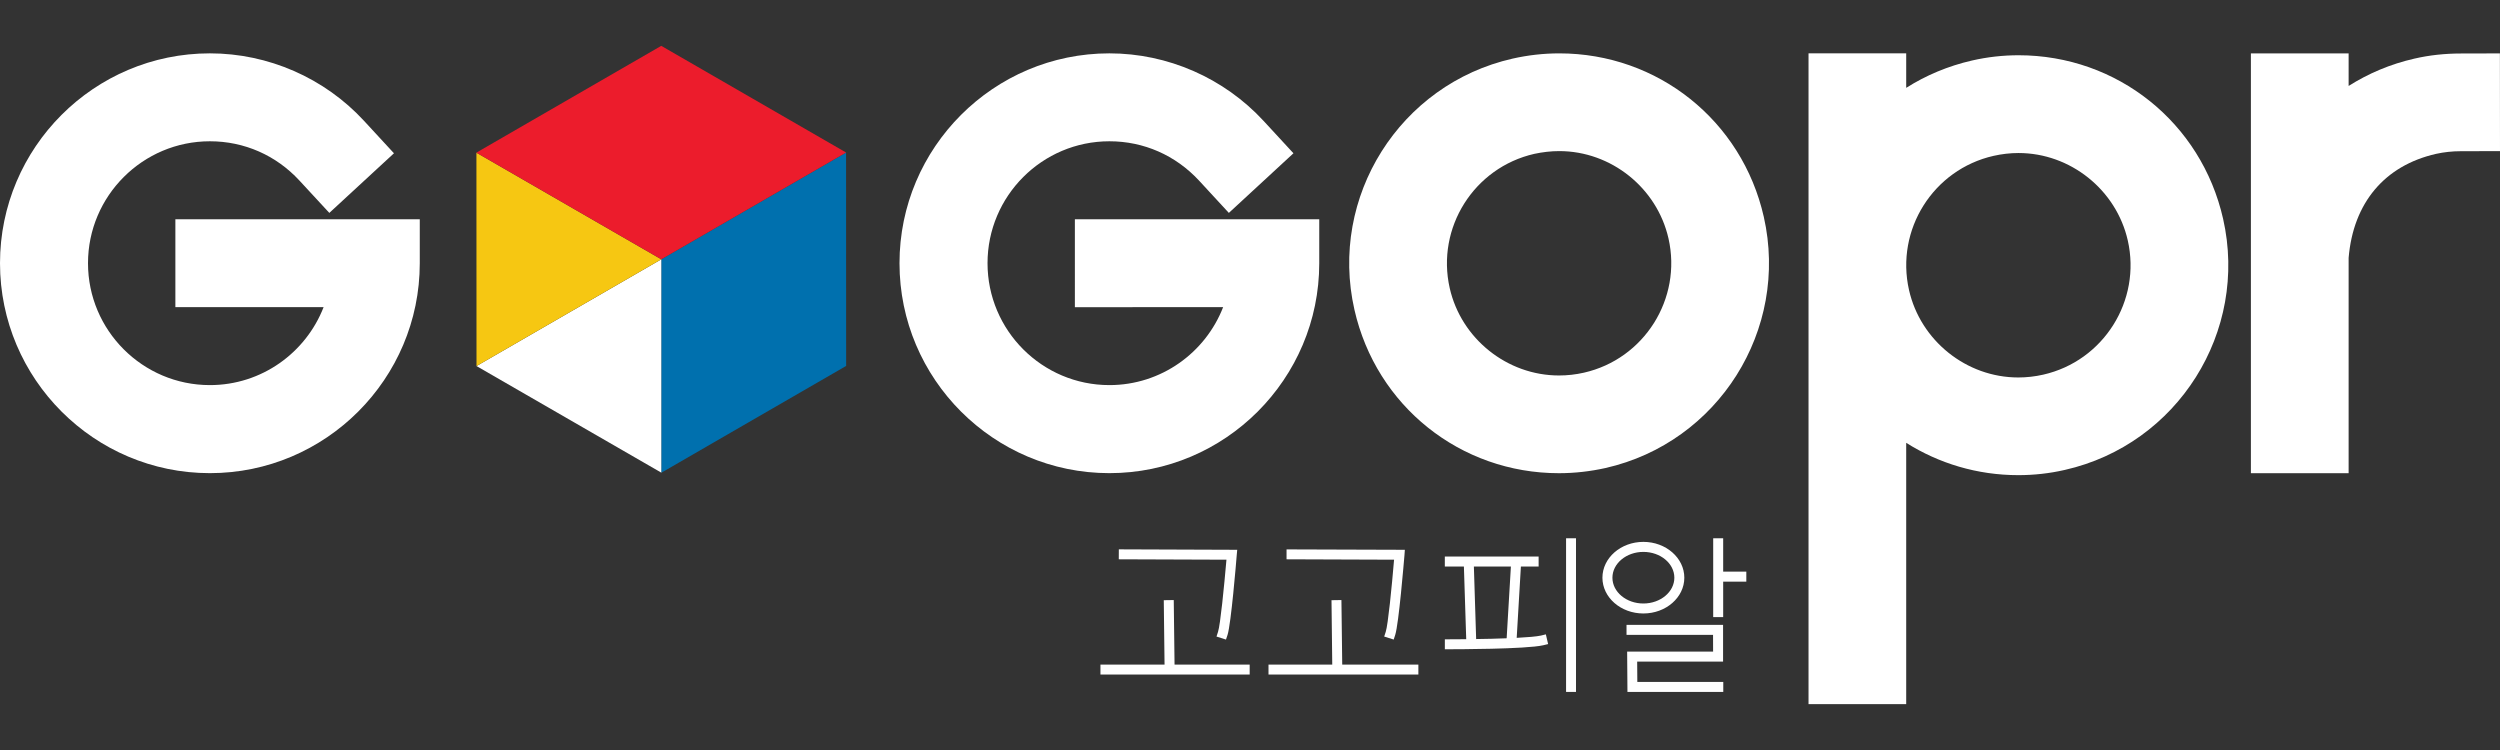 <?xml version="1.0" encoding="utf-8"?>
<!-- Generator: Adobe Illustrator 14.0.0, SVG Export Plug-In . SVG Version: 6.00 Build 43363)  -->
<!DOCTYPE svg PUBLIC "-//W3C//DTD SVG 1.1//EN" "http://www.w3.org/Graphics/SVG/1.1/DTD/svg11.dtd">
<svg version="1.1" id="Layer_1" xmlns="http://www.w3.org/2000/svg" xmlns:xlink="http://www.w3.org/1999/xlink" x="0px" y="0px"
	 width="100px" height="30px" viewBox="0 0 100 30" enable-background="new 0 0 100 30" xml:space="preserve">
<rect x="0" y="0" width="100" height="30" fill="#333333" stroke="none"/>
<g>
	<g>
		<path fill="#FFFFFF" d="M8.773,10.53"/>
		<path fill="#FFFFFF" d="M8.396,18.926c-4.629,0-8.394-3.769-8.396-8.396c0-4.629,3.765-8.396,8.395-8.396
			c2.334,0,4.585,0.983,6.169,2.703l1.194,1.294l-2.585,2.385l-1.195-1.293c-0.934-1.011-2.207-1.572-3.582-1.572
			c-2.688,0-4.876,2.188-4.876,4.877c0,2.689,2.188,4.876,4.876,4.876c2.069,0,3.84-1.296,4.548-3.118H7.015V8.77h9.776v1.761
			C16.791,15.157,13.025,18.926,8.396,18.926L8.396,18.926z"/>
		<g>
			<path fill="#FFFFFF" d="M44.753,10.53"/>
			<path fill="#FFFFFF" d="M44.375,18.926c-4.629,0-8.395-3.769-8.395-8.396c-0.001-4.629,3.766-8.396,8.395-8.396
				c2.335,0,4.585,0.986,6.169,2.703l1.194,1.294l-2.584,2.385l-1.193-1.293c-0.938-1.011-2.208-1.572-3.585-1.572
				c-2.689,0-4.875,2.188-4.875,4.877c0,2.689,2.186,4.876,4.875,4.876c2.069,0,3.842-1.296,4.549-3.118l-5.93,0.001V8.771
				L52.77,8.77v1.761C52.77,15.157,49.006,18.926,44.375,18.926L44.375,18.926z"/>
		</g>
		<path fill="#FFFFFF" d="M62.359,18.928c-3.944,0-7.31-2.688-8.182-6.54c-1.026-4.515,1.815-9.021,6.33-10.044
			c0.611-0.138,1.24-0.209,1.864-0.209c3.942,0,7.308,2.688,8.181,6.539c1.022,4.517-1.818,9.024-6.332,10.047
			C63.609,18.857,62.981,18.928,62.359,18.928L62.359,18.928z M62.372,6.044c-0.334,0-0.669,0.039-0.999,0.11
			c-2.414,0.551-3.931,2.956-3.384,5.372c0.459,2.023,2.298,3.493,4.37,3.493c0.334,0,0.67-0.037,0.998-0.112
			c2.41-0.547,3.93-2.955,3.383-5.368C66.281,7.514,64.444,6.044,62.372,6.044L62.372,6.044z"/>
		<path fill="#FFFFFF" d="M88.924,8.752c-0.873-3.852-4.237-6.542-8.183-6.542c-0.622,0-1.249,0.07-1.862,0.211
			c-0.958,0.219-1.843,0.594-2.631,1.093v-1.38h-3.907v26.031h3.907V17.713c1.304,0.822,2.841,1.293,4.483,1.293
			c0.623,0,1.249-0.068,1.861-0.209C87.108,17.775,89.947,13.268,88.924,8.752z M81.73,14.986c-0.331,0.075-0.667,0.113-0.999,0.113
			c-2.074,0-3.911-1.471-4.37-3.496c-0.548-2.415,0.969-4.822,3.383-5.369c0.329-0.074,0.665-0.113,0.997-0.113
			c2.073,0,3.91,1.47,4.37,3.496C85.659,12.028,84.141,14.438,81.73,14.986z"/>
		<path fill="#FFFFFF" d="M99.996,2.136L98.434,2.14c-0.636,0-1.262,0.067-1.855,0.204c-0.96,0.218-1.844,0.594-2.634,1.094V2.135
			h-3.909v16.793h3.909v-4.709v-0.665v-2.028v-1.211c0.185-2.205,1.442-3.693,3.499-4.161c0.312-0.069,0.645-0.106,0.994-0.106
			L100,6.045L99.996,2.136z"/>
		<g>
			<g>
				<polygon fill="#DB1848" points="26.451,10.373 26.452,10.373 26.452,10.372 				"/>
				<polygon fill="#0070AE" points="33.843,6.101 26.452,10.372 26.452,10.373 26.452,18.906 26.455,18.908 33.846,14.637 
					33.846,14.636 				"/>
				<polygon fill="#FFFFFF" points="26.451,10.373 19.06,14.642 19.06,14.642 26.452,18.906 26.452,10.373 				"/>
				<polygon fill="#F6C712" points="19.057,6.108 19.06,14.642 26.451,10.373 				"/>
				<polygon fill="#EC1C2C" points="26.452,1.835 26.449,1.834 19.057,6.104 19.057,6.108 26.451,10.373 26.452,10.372 
					33.843,6.101 33.843,6.101 				"/>
			</g>
		</g>
	</g>
	<g>
		<path fill="#FFFFFF" d="M48.722,25.271l-0.062,0.191l0.379,0.121l0.063-0.188c0.14-0.441,0.346-2.908,0.367-3.188l0.02-0.215
			l-4.736-0.018l-0.002,0.398l4.307,0.016C48.964,23.471,48.813,24.994,48.722,25.271z"/>
		<polygon fill="#FFFFFF" points="46.95,24.002 46.551,24.008 46.582,26.584 44.018,26.584 44.018,26.982 49.987,26.982 
			49.987,26.584 46.982,26.584 		"/>
		<path fill="#FFFFFF" d="M55.43,25.271l-0.062,0.191l0.38,0.121l0.061-0.188c0.142-0.441,0.345-2.908,0.37-3.188l0.015-0.215
			l-4.732-0.016v0.396l4.301,0.016C55.672,23.471,55.521,24.994,55.43,25.271z"/>
		<polygon fill="#FFFFFF" points="53.657,24.002 53.26,24.008 53.29,26.584 50.74,26.584 50.74,26.982 56.735,26.982 56.735,26.584 
			53.689,26.584 		"/>
		<path fill="#FFFFFF" d="M61.641,25.422c-0.177,0.039-0.535,0.07-0.973,0.092l0.168-2.854h0.709v-0.398h-3.752v0.398h0.763
			l0.093,2.908c-0.243,0.002-0.467,0.004-0.656,0.004h-0.199v0.398h0.199c0.123,0,3.051,0,3.737-0.16l0.195-0.047l-0.091-0.389
			L61.641,25.422z M58.955,22.66h1.481l-0.17,2.871c-0.392,0.018-0.819,0.025-1.22,0.031L58.955,22.66z"/>
		<rect x="62.643" y="21.531" fill="#FFFFFF" width="0.397" height="6.146"/>
		<path fill="#FFFFFF" d="M67.373,23.109c0-0.791-0.735-1.434-1.638-1.434s-1.638,0.643-1.638,1.434c0,0.789,0.735,1.43,1.638,1.43
			S67.373,23.898,67.373,23.109z M64.497,23.109c0-0.57,0.557-1.033,1.238-1.033c0.683,0,1.239,0.463,1.239,1.033
			c0,0.568-0.557,1.031-1.239,1.031C65.054,24.141,64.497,23.678,64.497,23.109z"/>
		<polygon fill="#FFFFFF" points="68.927,22.865 68.927,21.531 68.528,21.531 68.528,22.865 68.528,23.266 68.528,24.684 
			68.927,24.684 68.927,23.266 69.853,23.266 69.853,22.865 		"/>
		<polygon fill="#FFFFFF" points="65.487,26.465 68.923,26.465 68.923,24.996 65.061,24.996 65.061,25.396 68.522,25.395 
			68.524,26.064 65.086,26.064 65.098,27.678 68.931,27.678 68.931,27.277 65.493,27.277 		"/>
	</g>
</g>
</svg>
